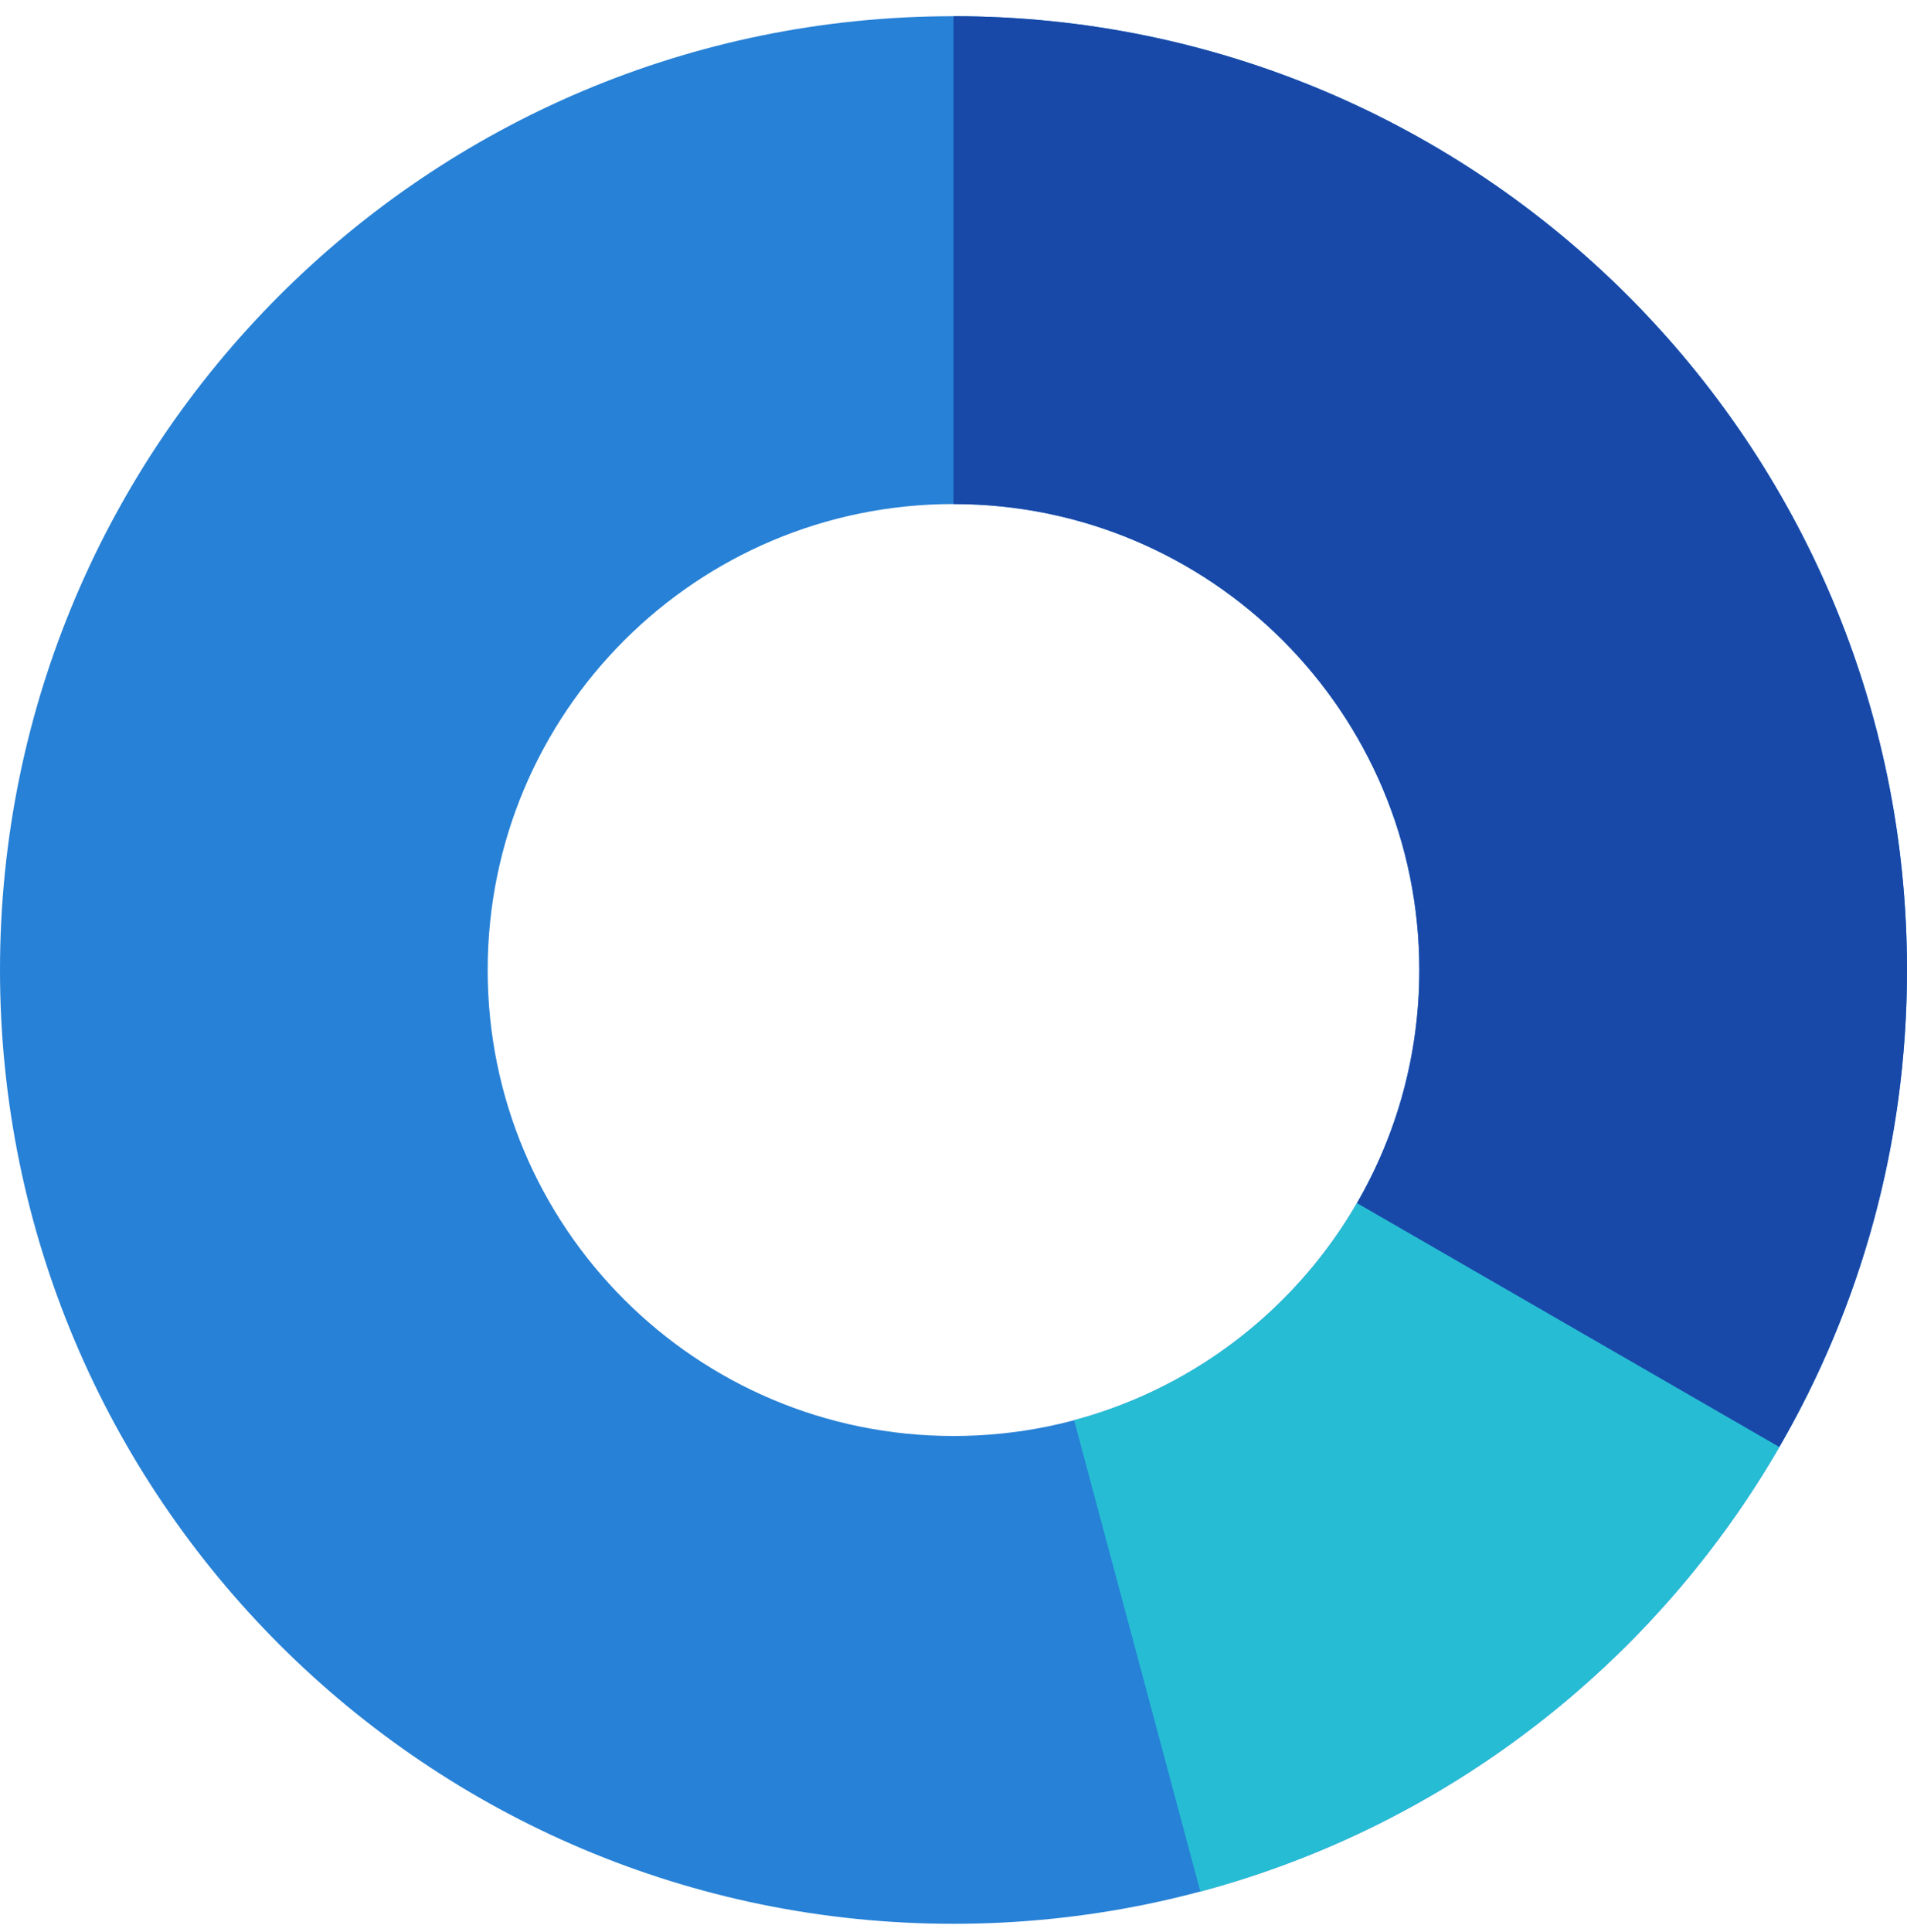 <svg width="78" height="79" viewBox="0 0 78 79" fill="none" xmlns="http://www.w3.org/2000/svg">
<path fill-rule="evenodd" clip-rule="evenodd" d="M39 0.663C49.769 0.663 59.519 5.029 66.577 12.087C73.634 19.144 78 28.894 78 39.663C78 50.432 73.634 60.182 66.577 67.24C59.519 74.297 49.769 78.663 39 78.663C28.232 78.663 18.481 74.297 11.423 67.24C4.366 60.182 0 50.432 0 39.663C0 28.894 4.366 19.144 11.423 12.087C18.481 5.029 28.232 0.663 39 0.663ZM52.473 26.19C49.026 22.743 44.262 20.61 39 20.61C33.738 20.61 28.974 22.743 25.527 26.19C22.08 29.638 19.947 34.402 19.947 39.663C19.947 44.925 22.08 49.689 25.527 53.136C28.974 56.584 33.738 58.717 39 58.717C44.262 58.717 49.026 56.584 52.473 53.136C55.92 49.689 58.053 44.925 58.053 39.663C58.053 34.402 55.92 29.638 52.473 26.19Z" fill="#2781D6"/>
<path fill-rule="evenodd" clip-rule="evenodd" d="M72.78 59.166C71.067 62.125 68.978 64.839 66.576 67.24C61.807 72.009 55.808 75.549 49.096 77.343L43.933 58.071C47.212 57.194 50.143 55.466 52.473 53.136C53.646 51.963 54.667 50.638 55.503 49.192L72.78 59.166Z" fill="#26BDD4"/>
<path fill-rule="evenodd" clip-rule="evenodd" d="M39 0.663C49.769 0.663 59.519 5.029 66.576 12.087C73.634 19.144 78 28.894 78 39.663C78 46.768 76.099 53.428 72.779 59.166L55.503 49.192C57.125 46.389 58.053 43.135 58.053 39.663C58.053 34.402 55.92 29.638 52.473 26.19C49.025 22.743 44.261 20.61 39 20.61V0.663Z" fill="#1949A8"/>
</svg>
